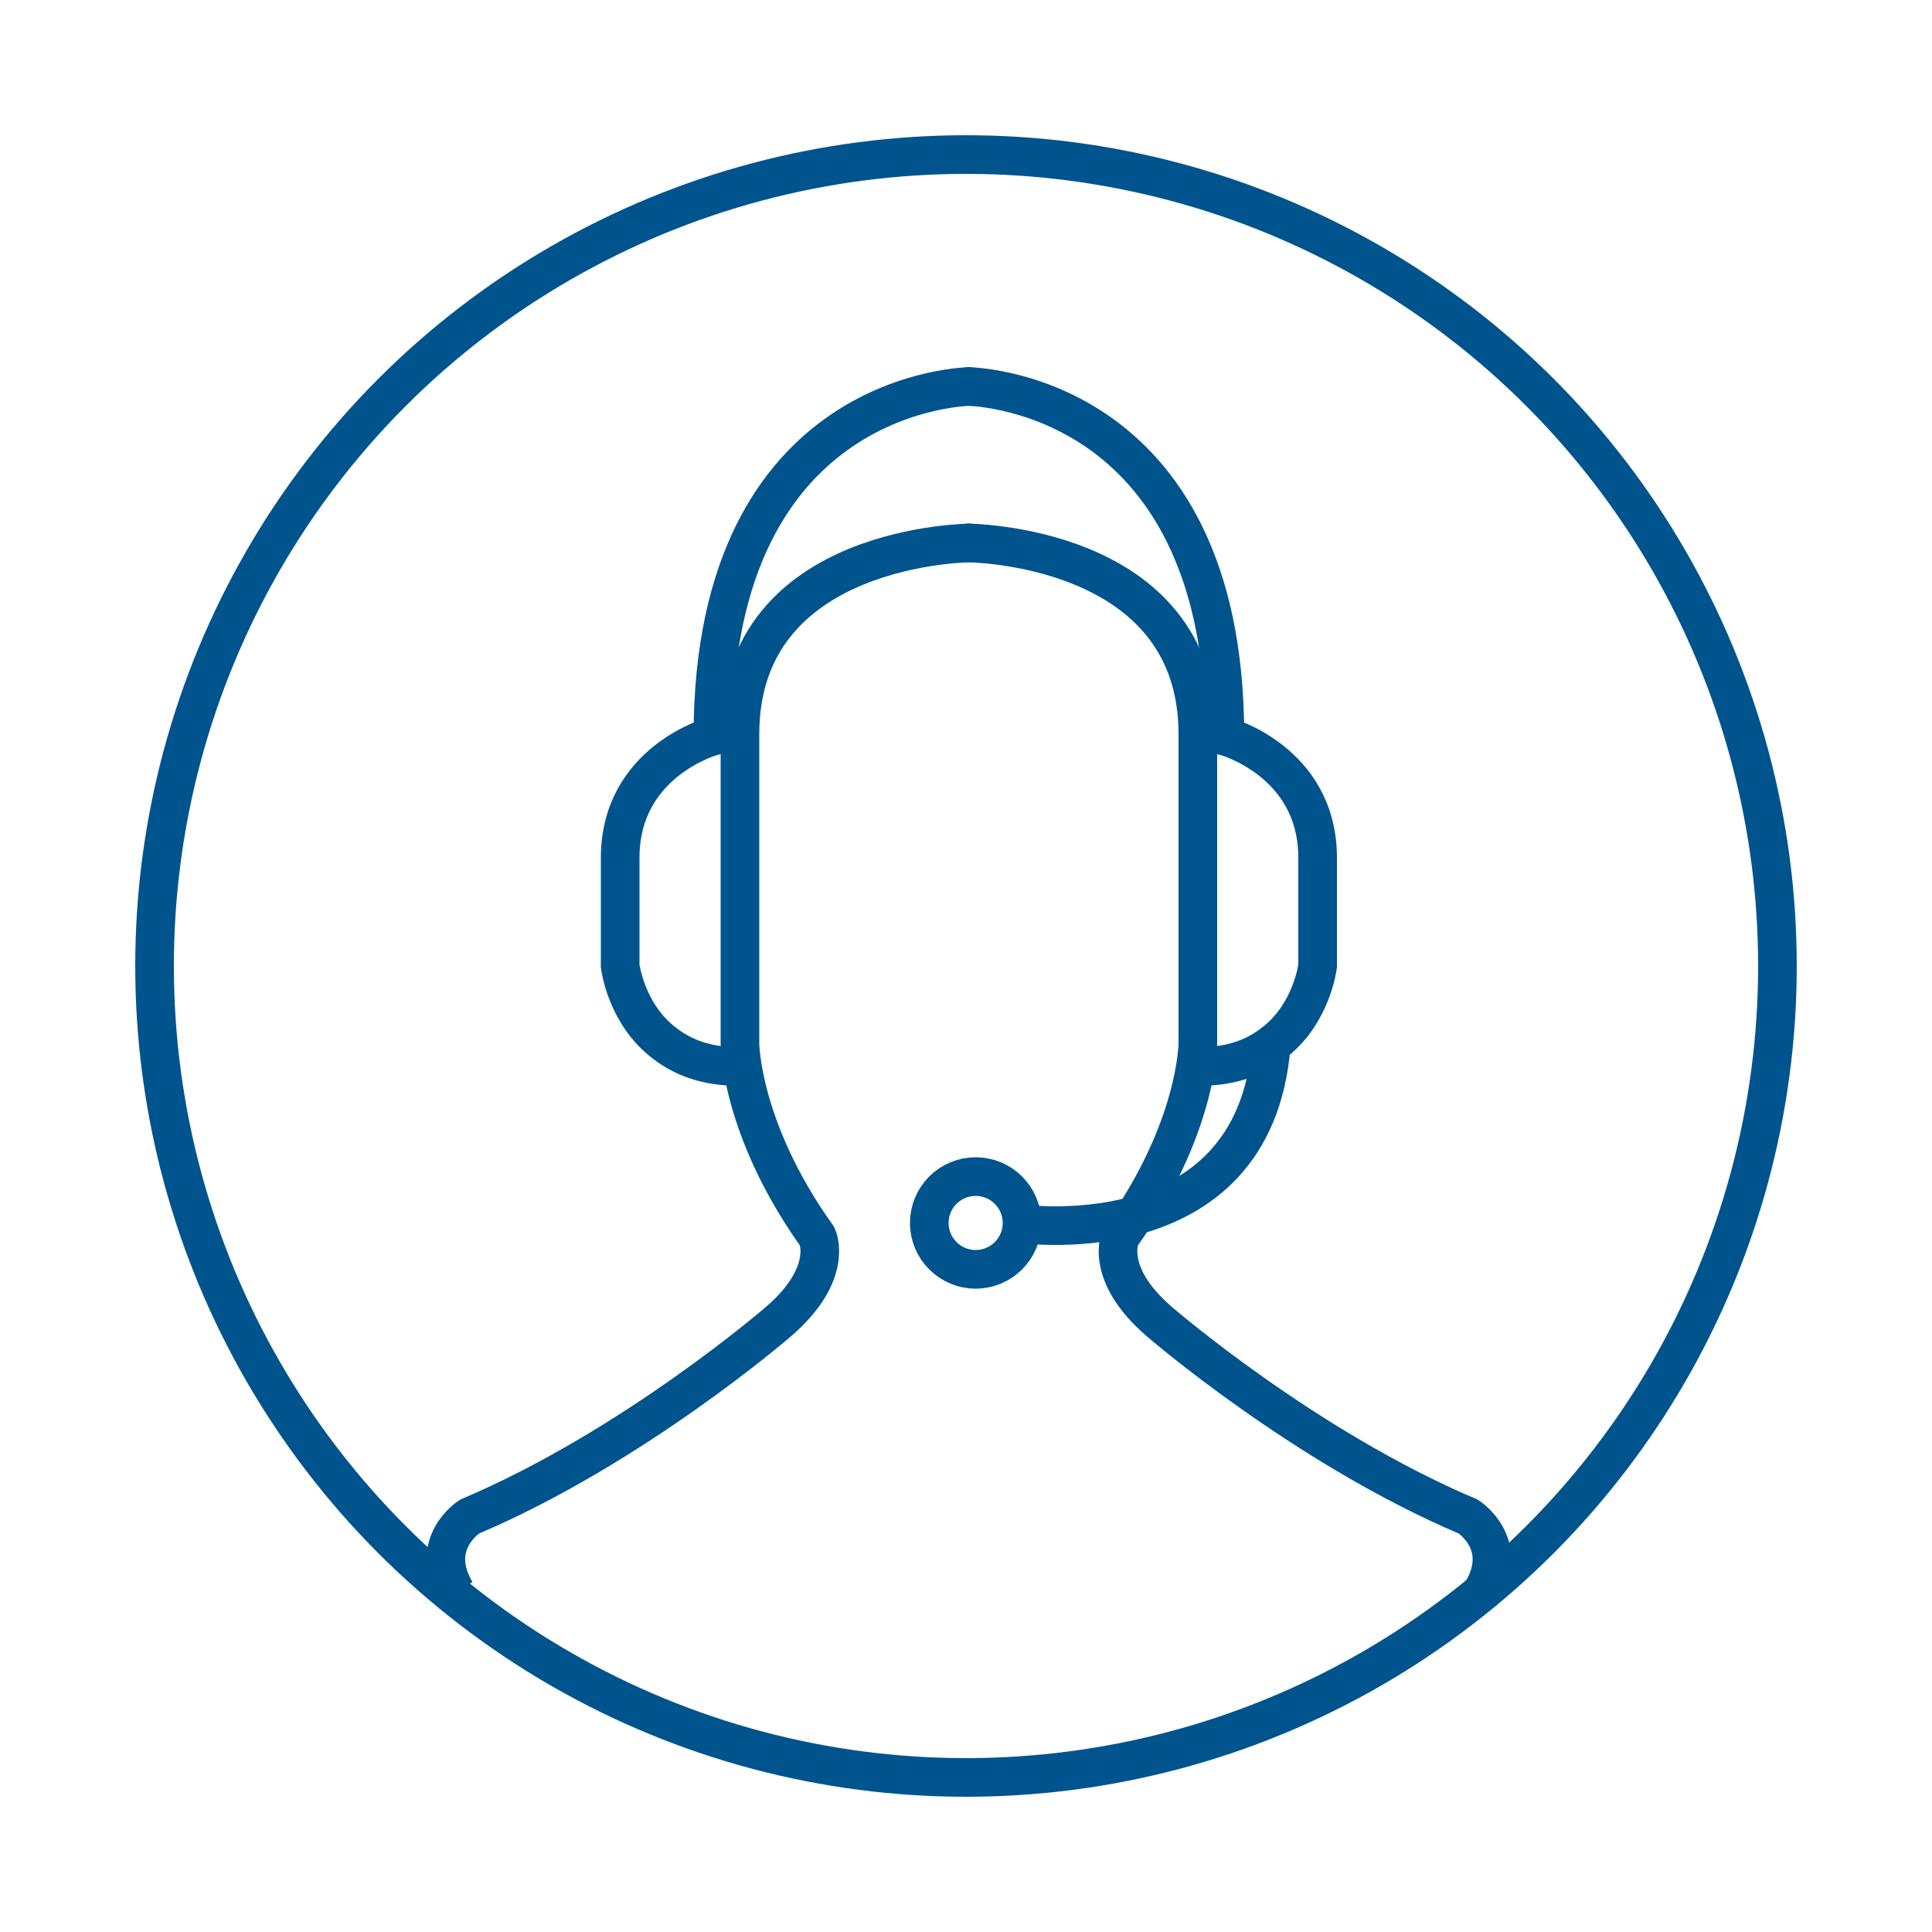 <?xml version="1.0" encoding="utf-8"?>
<!-- Generator: Adobe Illustrator 21.0.2, SVG Export Plug-In . SVG Version: 6.00 Build 0)  -->
<svg version="1.1" id="Calque_1" xmlns="http://www.w3.org/2000/svg" xmlns:xlink="http://www.w3.org/1999/xlink" x="0px" y="0px"
	 viewBox="0 0 100 100" style="enable-background:new 0 0 100 100;" xml:space="preserve">
<style type="text/css">
	.st0{fill:none;stroke:#00548E;stroke-width:2;stroke-linecap:round;stroke-linejoin:round;stroke-miterlimit:10;}
	.st1{fill:none;stroke:#00548E;stroke-width:2;stroke-miterlimit:10;}
</style>
<g id="Calque_4_1_">
	<circle class="st0" cx="50" cy="50" r="42"/>
</g>
<path class="st1" d="M50,28.1c0,0,12,0,12,9.9v16c0,0,0,4.4-4,10c0,0-0.9,1.9,2,4.4c0,0,7.5,6.5,16,10.1c0,0,2.2,1.4,0.7,3.9"/>
<path class="st1" d="M50,20c0,0,13.4,0,13.4,18.1c0,0,4.8,1.3,4.8,6.3V50c0,0-0.3,2.5-2.3,4c-0.9,0.7-2.1,1.2-3.8,1.2"/>
<path class="st1" d="M52.5,63.3c0,0,12.4,2,13.3-9.2"/>
<circle class="st1" cx="50.5" cy="63.3" r="2.4"/>
<path class="st1" d="M50.3,28.1c0,0-12,0-12,9.9v16c0,0,0,4.4,4,10c0,0,0.9,1.9-2,4.4c0,0-7.5,6.5-16,10.1c0,0-2.2,1.4-0.7,3.9"/>
<path class="st1" d="M50.3,20c0,0-13.4,0-13.4,18.1c0,0-4.8,1.3-4.8,6.3V50c0,0,0.3,2.5,2.3,4c0.9,0.7,2.1,1.2,3.8,1.2"/>
</svg>
